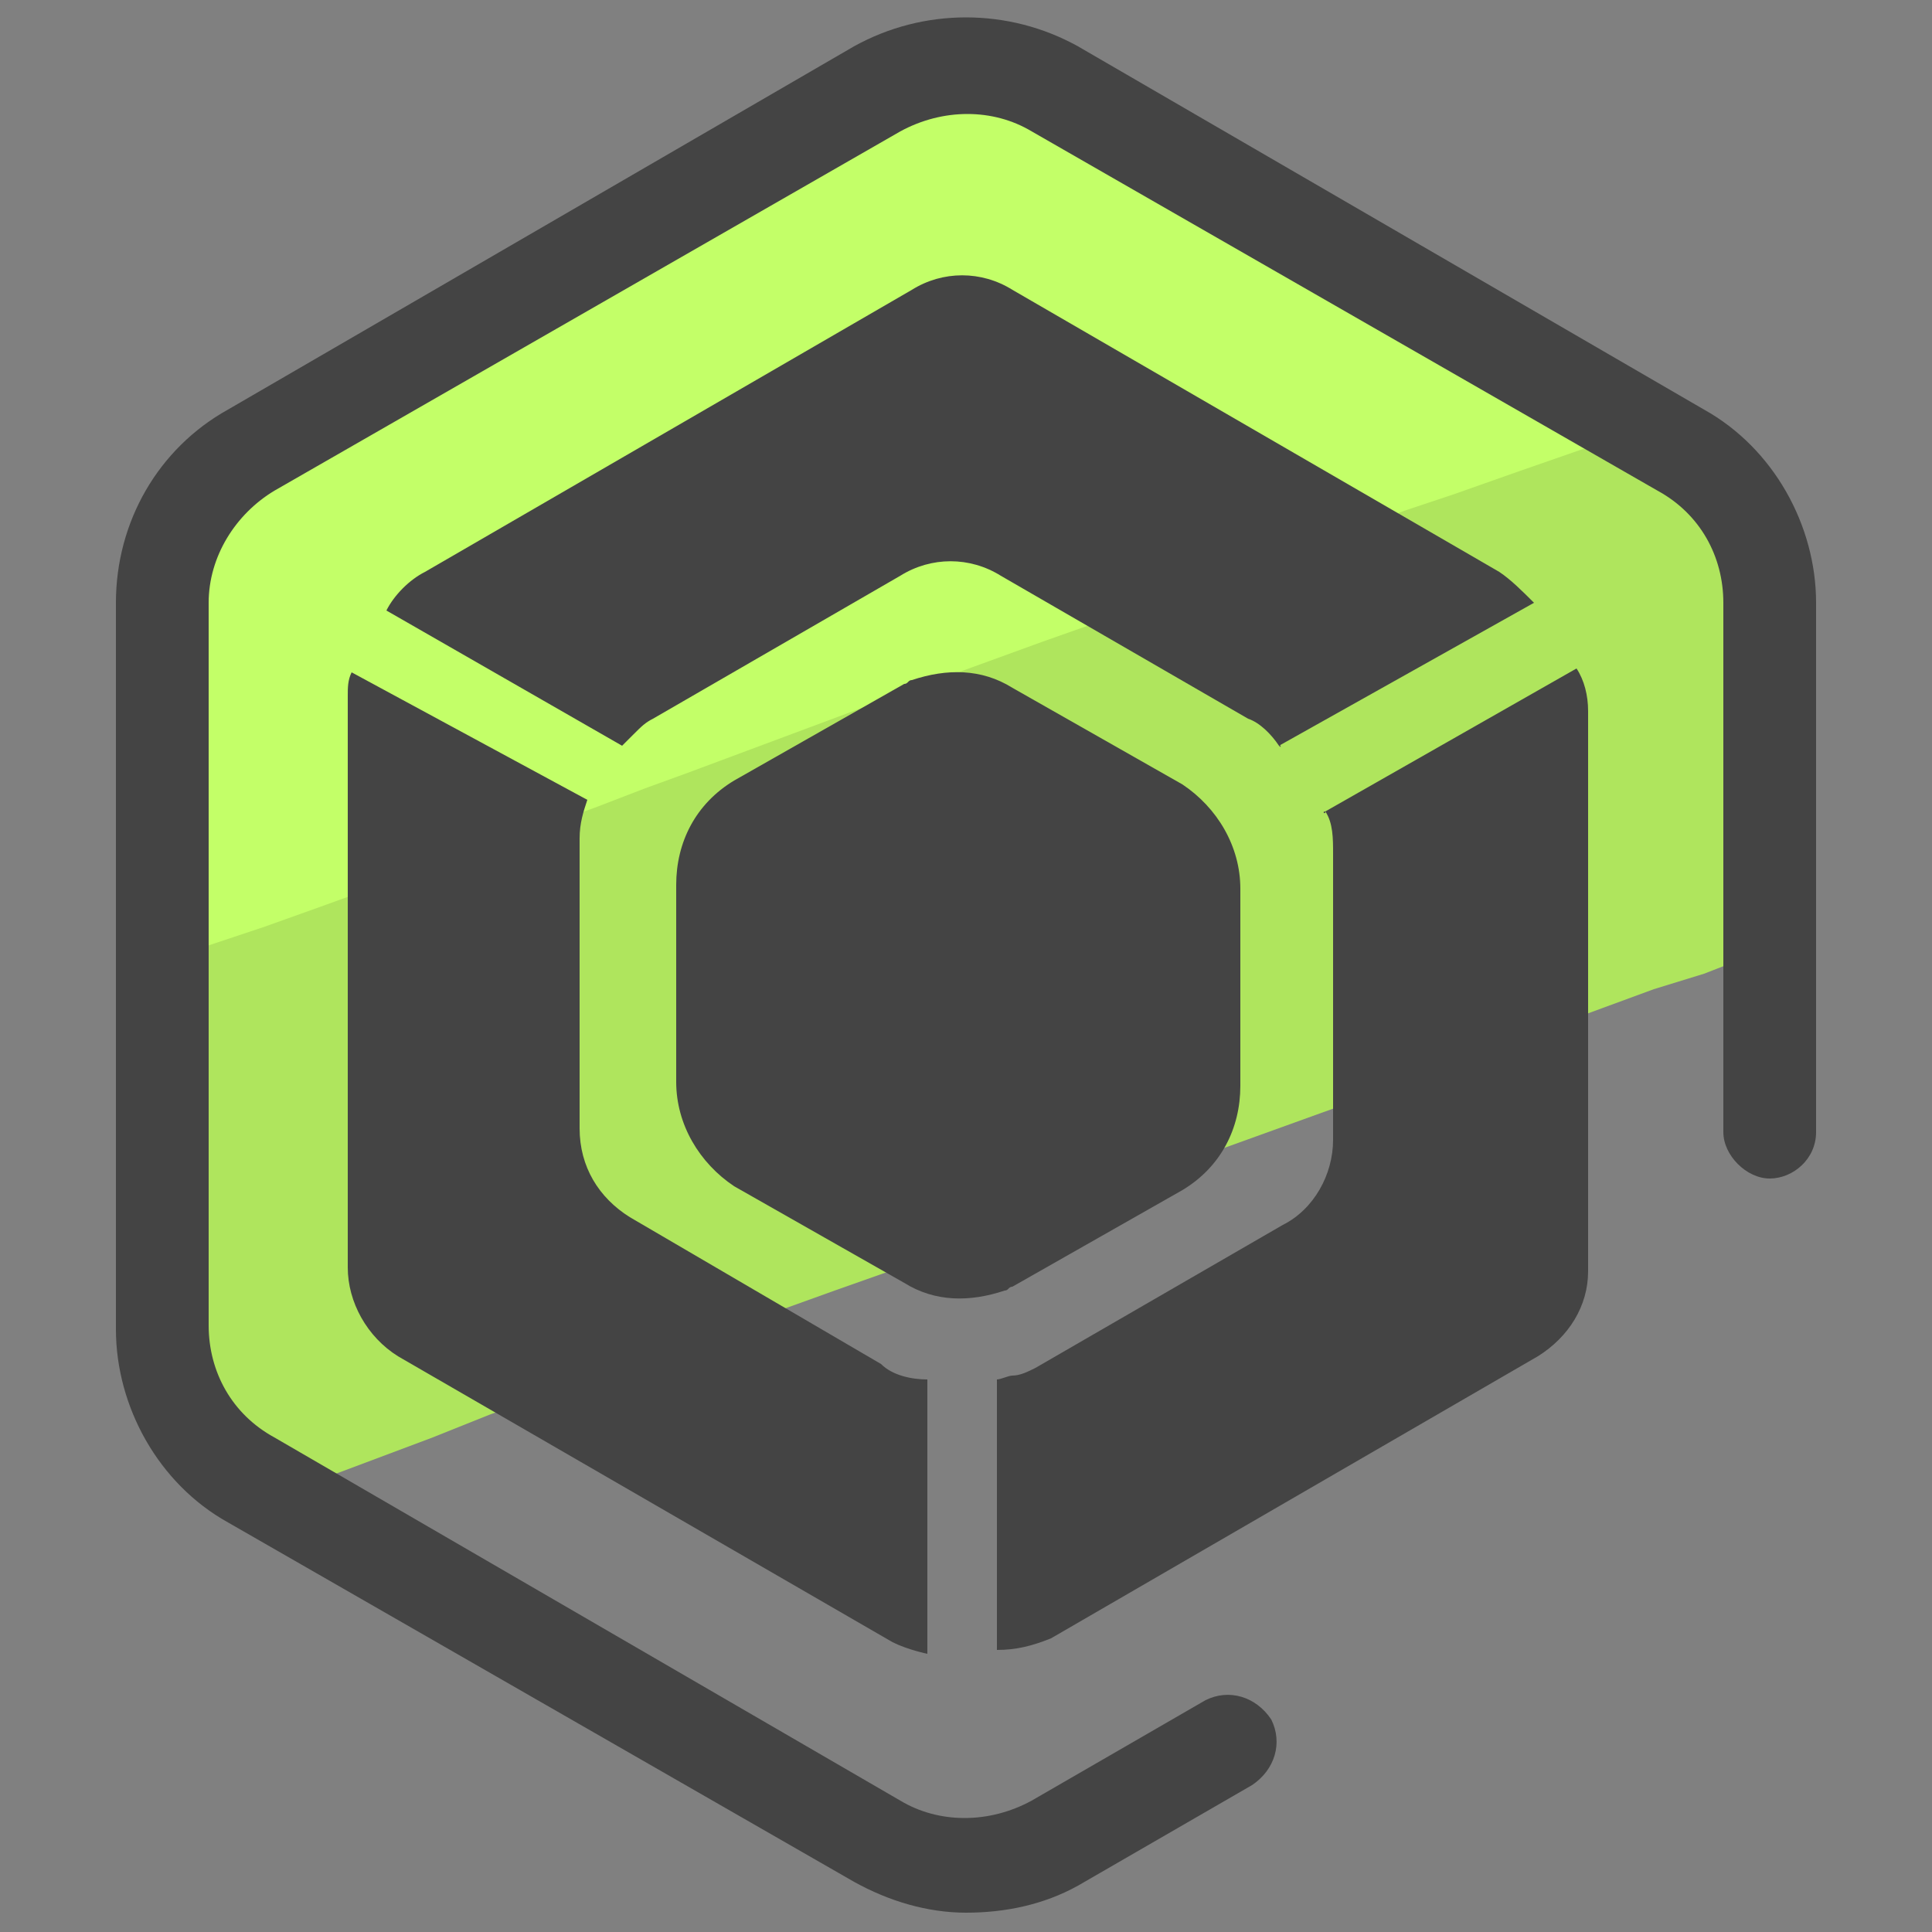 <svg xmlns="http://www.w3.org/2000/svg" id="Layer_1" x="0" y="0" version="1.1" viewBox="0 0 50 50" xml:space="preserve"><rect x="0" y="0" width="50" height="50" fill="#808080" stroke="none"/><style>.st2{fill:#444}</style><path fill="#afe55d" d="M41.7 11l-2.3.8-1.7.6-2 .8-6.8 2.4-1.6.6-1.8.7-5.9 2.2-.5.1-1.9.7-1 .4L9 22.9l-1.2.4-1.9.7-.8.3-.2.1v13.8l2.2.5 1.7-.6 2.4-.9.5-.2 1-.4 8.9-3.2 1.7-.6 4.8-1.8 6.1-2.2 1.4-.5.4-.2 6.8-2.5 1.3-.4 1.8-.7V13.3l-3.5-2z"/><path fill="#c3ff68" d="M40.8 11c-5.3-3.3-10.6-6.5-16-9.7-.5.5-1.2 1.1-1.7 1.7L5 13.3v10.6l-.7.3-.2.1v.5l.2-.1.7-.1 1.8-.6 1.4-.5 7.2-2.6 1.3-.5 1.1-.4 5.9-2.2 3.3-1.2 1.7-.6 7.7-2.8 1.2-.4 1.7-.6 2.3-.8-.8-.4z"/><path d="M25 49.5c-1 0-2-.3-2.9-.8L5.9 39.4c-1.8-1-2.9-3-2.9-5V15.6c0-2.1 1.1-4 2.9-5l16.2-9.4c1.8-1 4-1 5.8 0l16.2 9.4c1.8 1 2.9 3 2.9 5v13.7c0 .7-.6 1.2-1.2 1.2s-1.2-.6-1.2-1.2V15.6c0-1.2-.6-2.3-1.7-2.9L26.7 3.4c-1-.6-2.3-.6-3.4 0L7.1 12.7c-1 .6-1.7 1.7-1.7 2.9v18.7c0 1.2.6 2.3 1.7 2.9l16.2 9.4c1 .6 2.3.6 3.4 0l4.5-2.6c.6-.3 1.3-.1 1.7.5.3.6.1 1.3-.5 1.7l-4.5 2.6c-.9.5-1.9.7-2.9.7z" class="st2"/><path d="M30.6 20.3l-4.4-2.5c-.8-.5-1.7-.5-2.6-.2-.1 0-.1.1-.2.1L19 20.2c-1 .6-1.5 1.6-1.5 2.7V28c0 1.1.6 2.1 1.5 2.7l4.4 2.5c.8.5 1.7.5 2.6.2.1 0 .1-.1.2-.1l4.4-2.5c1-.6 1.5-1.6 1.5-2.7V23c0-1.1-.6-2.1-1.5-2.7z" class="st2"/><path d="M34.3 21c0 .1-.1 0 0 0 .2.3.2.7.2 1.1v7.4c0 .9-.5 1.8-1.3 2.2l-6.4 3.7c-.2.1-.4.2-.6.2-.1 0-.3.1-.4.1v7c.5 0 .9-.1 1.4-.3l12.6-7.3c.8-.5 1.3-1.3 1.3-2.2V18.4c0-.4-.1-.8-.3-1.1L34.3 21zM9.1 17.4c-.1.2-.1.4-.1.6v14.8c0 .9.5 1.8 1.3 2.3l12.8 7.4c.4.2.9.3.9.3v-7.1c-.4 0-.9-.1-1.2-.4l-6.5-3.8c-.8-.5-1.3-1.3-1.3-2.3v-7.5c0-.4.1-.7.2-1l-6.1-3.3zm24 1.9c0-.1.1.1 0 0-.2-.3-.5-.6-.8-.7l-6.4-3.7c-.8-.5-1.8-.5-2.6 0l-6.4 3.7c-.2.1-.3.2-.5.4l-.3.3-6.1-3.5c.2-.4.6-.8 1-1l12.6-7.3c.8-.5 1.8-.5 2.6 0l12.6 7.3c.3.2.6.5.9.8l-6.6 3.7z" class="st2"/></svg>